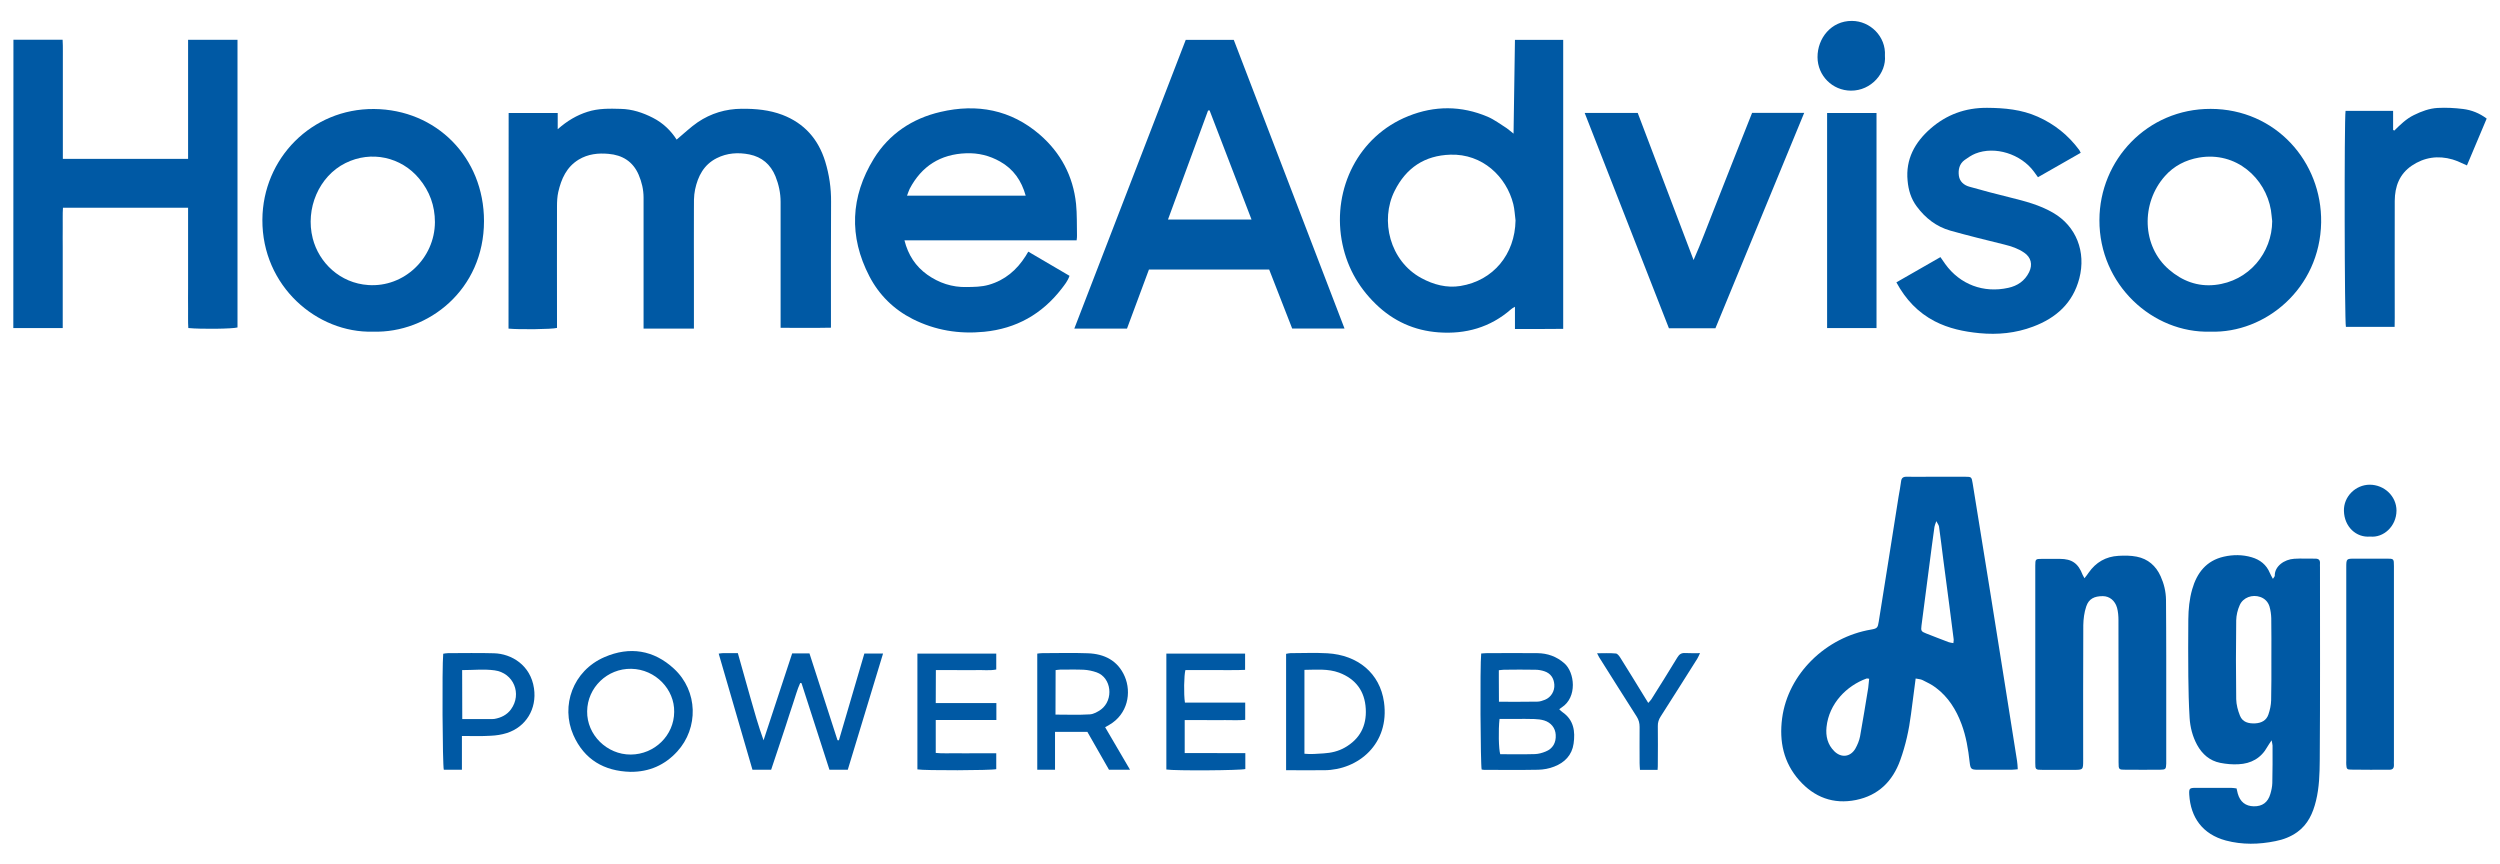 <svg xmlns="http://www.w3.org/2000/svg" xmlns:xlink="http://www.w3.org/1999/xlink" id="Layer_1" x="0px" y="0px" viewBox="0 0 2140 740" style="enable-background:new 0 0 2140 740;" xml:space="preserve"><style type="text/css">	.st0{fill:#0059A4;}</style><g>	<path class="st0" d="M435.4,96.7c14.1,0,27.8,0,42,0c0,4.2,0,8.3,0,13.9c8.3-7.3,16.4-12,25.5-14.9c9.3-3,18.9-2.8,28.5-2.5  c9.7,0.2,18.8,3.2,27.4,7.6c8.7,4.4,15.5,11,20.4,18.7c6.3-5.2,11.8-10.6,18.1-14.9c11.3-7.6,23.8-11.4,37.6-11.5  c12-0.1,23.7,1,34.8,5.2c18.8,7.2,30.8,20.8,36.7,40c3.4,11.2,5.1,22.6,5,34.4c-0.2,33.4-0.1,66.9-0.1,100.3c0,2.2,0,4.5,0,7.5  c-14.3,0.3-28.3,0.1-43.1,0.1c0-2.6,0-4.7,0-6.9c0-33.6,0-67.3,0-100.9c0-7.6-1.6-14.9-4.4-21.9c-4.2-10.2-11.6-16.5-22.3-18.7  c-9.6-1.9-19.1-1.3-28,3.2c-11.1,5.6-16.1,15.5-18.5,26.8c-1.2,5.6-1,11.5-1,17.3c-0.1,18.8,0,37.6,0,56.4c0,13.2,0,26.3,0,39.5  c0,1.8,0,3.7,0,5.9c-14.4,0-28.4,0-43.1,0c0-2.3,0-4.5,0-6.7c0-35.1,0-70.3,0-105.4c0-6.8-1.5-13.3-4.2-19.6  c-4.9-11.4-14-16.9-25.8-17.9c-8.8-0.8-17.5,0.1-25.5,4.9c-10.5,6.4-14.9,16.5-17.5,27.7c-0.9,4-1.1,8.2-1.1,12.3  c-0.1,32.5,0,65,0,97.5c0,2.2,0,4.5,0,6.6c-4.3,1.2-32.4,1.5-41.5,0.6C435.4,219.9,435.4,158.6,435.4,96.7z"></path>	<path class="st0" d="M1727.2,658.5c-1.9,0.1-3.6,0.4-5.2,0.4c-9.6,0-19.2,0-28.7,0c-6.1,0-6.6-0.6-7.3-6.6c-1.2-11-3-21.9-6.9-32.4  c-4.6-12.4-11.4-23.3-22.1-31.3c-3.4-2.6-7.4-4.5-11.2-6.4c-1.7-0.9-3.8-0.9-6-1.4c-1.4,10.6-2.7,20.6-4,30.6  c-1.7,13.4-4.6,26.6-9.2,39.3c-6.5,18.1-18.7,30.2-37.9,34.1c-19.3,3.9-35.7-2.3-48.6-16.9c-13.4-15.2-17.2-33.2-14.6-53.1  c5.1-38.2,37.6-69.4,76.2-75.9c5.2-0.9,5.7-1.6,6.5-6.8c2.8-17.6,5.6-35.2,8.4-52.7c2.9-18.1,5.7-36.3,8.6-54.4  c0.7-4.3,1.6-8.5,2.1-12.8c0.3-3.1,1.9-4.2,4.8-4.1c6.8,0.1,13.5,0,20.3,0c10,0,19.9,0,29.9,0c5.3,0,5.4,0.2,6.3,5.7  c5.2,32,10.4,64,15.5,96c4.1,25.7,8.2,51.4,12.3,77.2c3.4,21.5,6.8,42.9,10.2,64.4C1727,653.6,1727,655.8,1727.2,658.5z M1600,581  c-1.5-0.2-1.9-0.3-2.2-0.2c-17.1,6.2-32.2,21.4-34.3,41.6c-0.8,7.8,0.9,15,6.7,20.7c6,5.9,13.8,4.9,18-2.3c1.8-3.2,3.3-6.8,4-10.4  c2.5-13.8,4.7-27.7,7-41.6C1599.5,586.3,1599.7,583.7,1600,581z M1672.1,550.5c0.1-1.5,0.4-2.6,0.2-3.6c-1.2-9.6-2.5-19.3-3.7-28.9  c-1.7-13.2-3.4-26.3-5.2-39.5c-1.2-9.3-2.3-18.6-3.6-27.8c-0.2-1.2-1.1-2.3-2.3-4.6c-0.9,2.5-1.4,3.7-1.6,4.9  c-0.8,5.4-1.5,10.7-2.2,16.1c-3,22.8-5.9,45.6-8.9,68.4c-0.6,4.5-0.2,5.1,3.9,6.7c6.5,2.5,12.9,5.1,19.4,7.5  C1669.2,550.1,1670.4,550.2,1672.1,550.5z"></path>	<path class="st0" d="M11.5,34c14,0,27.6,0,42.1,0c0.4,6.6,0.1,13.3,0.2,20c0,6.8,0,13.5,0,20.3c0,7,0,13.9,0,20.9  c0,6.8,0,13.5,0,20.3c0,6.7,0,13.4,0,20.5c35.9,0,71.3,0,107.2,0c0-34.1,0-67.8,0-101.9c14.4,0,28.2,0,42.3,0  c0,82.2,0,164.2,0,246.2c-3.9,1.2-30.8,1.6-42.1,0.5c-0.4-5.6-0.1-11.3-0.2-17.1c-0.1-5.6,0-11.3,0-16.9c0-5.8,0-11.6,0-17.5  c0-5.6,0-11.3,0-16.9c0-5.8,0-11.6,0-17.5c0-5.6,0-11.2,0-17.1c-35.8,0-71.1,0-107.1,0c-0.4,5.6-0.1,11.3-0.2,17.1  c-0.1,5.6,0,11.3,0,16.9c0,5.8,0,11.6,0,17.5c0,5.6,0,11.3,0,16.9c0,5.8,0,11.6,0,17.5c0,5.6,0,11.2,0,17.1c-14.3,0-28.1,0-42.3,0  C11.5,198.6,11.5,116.4,11.5,34z"></path>	<path class="st0" d="M1295.6,114.4c0.4-27.5,0.8-53.7,1.2-80.3c13.7,0,27.3,0,41.3,0c0,82.3,0,164.4,0,247.4  c-13.6,0.2-27.2,0.1-41.3,0.1c0-6.3,0-12.2,0-19c-1.7,1-2.6,1.4-3.3,2.1c-17.8,15.6-38.9,21.5-62.1,19.8  c-20.7-1.5-38.7-9.6-53.7-24.2c-15.8-15.3-25.6-33.7-29.3-55.2c-7.4-43.5,14.1-88.5,57.1-105.7c22.6-9.1,45.4-9,67.9,0.5  c5.8,2.5,10.9,6.4,16.3,9.8C1291.3,110.8,1292.8,112.2,1295.6,114.4z M1297.3,188.7c-0.6-4.6-0.8-9.4-1.9-13.9  c-5.9-23.7-26.5-43.3-53.9-42.4c-22,0.7-37.8,11.2-47.7,31c-12.7,25.3-4.1,60,22.8,74.6c10.5,5.7,21.8,8.7,33.5,6.8  C1278.4,240.2,1296.8,217.6,1297.3,188.7z"></path>	<path class="st0" d="M1086.4,230.7c-34.3,0-68.3,0-102.9,0c-6.2,16.7-12.5,33.5-18.8,50.6c-14.8,0-29.6,0-45.1,0  c31.9-82.6,63.6-164.8,95.4-247.2c13.6,0,27,0,41.1,0c31.5,82.1,63,164.3,94.8,247.1c-15.2,0-29.7,0-44.8,0  C1099.6,264.6,1093.1,247.7,1086.4,230.7z M1071.3,187.9c-12.2-31.7-24.1-62.5-35.9-93.4c-0.4,0-0.9,0-1.3,0.1  c-11.4,30.9-22.8,61.9-34.3,93.3C1023.9,187.9,1047.1,187.9,1071.3,187.9z"></path>	<path class="st0" d="M921.6,205.7c-24.9,0-49.3,0-73.7,0c-24.4,0-48.7,0-73.7,0c3.2,12.7,9.6,22.3,19.5,29.4  c10,7.1,21.3,10.9,33.7,10.6c6.4-0.1,12.7-0.1,19-1.9c13.9-4,24-12.7,31.6-24.7c0.7-1.1,1.3-2.2,2.2-3.7  c11.8,6.9,23.4,13.7,35.3,20.7c-1.5,4.5-4.3,7.8-6.8,11.1c-16.8,21.7-38.8,34.1-66.3,36.8c-21.5,2.1-41.8-1.2-61.1-10.9  c-16.2-8.2-28.8-20.6-37.1-36.6c-17.7-34.1-16.2-68.1,3.8-100.7c13.1-21.2,32.9-34.4,57.1-40c31.2-7.3,60.2-1.9,84.9,19.4  c18,15.6,28.6,35.5,31.1,59.3c0.9,8.9,0.6,18,0.8,27C922,202.6,921.8,203.7,921.6,205.7z M776.4,167.5c34.2,0,67.7,0,101.6,0  c-3.6-12.9-10.5-22.8-21.9-29.2c-9-5.1-18.7-7.5-29.1-7.1c-22,0.8-38.1,11-48.3,30.4C777.8,163.4,777.3,165.3,776.4,167.5z"></path>	<path class="st0" d="M1914.5,674.9c0.4,1.8,0.7,3.1,1,4.3c2,7.2,6.7,10.9,13.8,11c7.2,0.1,12-3.3,14.1-10.5c0.9-3,1.6-6.2,1.7-9.4  c0.3-10.7,0.2-21.4,0.2-32.1c0-1-0.4-2.1-0.8-4.5c-1.7,2.6-2.7,3.9-3.6,5.5c-5.4,9.8-14,14.5-24.8,15c-5.2,0.3-10.5-0.2-15.6-1.2  c-9-1.8-15.4-7.4-19.8-15.4c-3.9-7.2-5.9-15.1-6.4-23.1c-0.7-11.8-1-23.6-1.1-35.4c-0.2-16.3-0.1-32.7,0-49  c0.1-8.6,0.9-17.2,3.3-25.6c4-14.1,12.1-24.6,27.1-28c7.9-1.8,16-1.8,23.8,0.5c7.2,2.1,12.7,6.4,15.6,13.5c0.6,1.5,1.5,2.9,2.6,5  c0.8-1.3,1.6-2,1.6-2.7c-0.2-8,8.1-14,16.7-14.5c6-0.4,12,0,18-0.1c2.9,0,4.2,1.2,4,4.1c-0.1,1.1,0,2.3,0,3.4  c0,55,0.2,110.1-0.2,165.1c-0.1,11.5-0.4,23.2-3.2,34.6c-2.6,10.7-6.9,20.3-16.1,26.9c-5.6,4-11.9,6.4-18.6,7.7  c-14.2,2.9-28.4,3.2-42.4-0.5c-20.1-5.4-30.2-19.8-31.4-39.2c-0.3-5.4,0.2-5.9,5.5-5.9c10.1,0,20.3,0,30.4,0  C1911.5,674.4,1912.7,674.7,1914.5,674.9z M1944.3,564c0-11.6,0.1-23.3-0.1-34.9c-0.1-3.3-0.6-6.7-1.5-9.9  c-1.2-3.9-3.9-6.8-7.9-8.2c-6.8-2.4-14.7,0.4-17.6,7c-1.8,4-2.9,8.6-3,13c-0.3,22.5-0.3,45,0,67.5c0.1,4.7,1.4,9.6,3.2,14.1  c2.2,5.6,7.4,6.9,13.1,6.6c5.3-0.3,9.6-2.5,11.3-7.7c1.3-3.8,2.2-8,2.3-12C1944.4,587.7,1944.3,575.8,1944.3,564z"></path>	<path class="st0" d="M1892.2,283.9c-49.4,1.5-95.3-40.1-95.1-95.5c0.1-51.5,41-95.3,95.2-95.2c55.7,0.1,95.4,45.3,94.6,97.2  C1985.9,247.1,1939,285.4,1892.2,283.9z M1945,189.3c-0.4-3.2-0.6-6.3-1.1-9.5c-4.6-27.2-29.6-50.4-61.6-44.9  c-11.4,2-21.4,7.1-29.1,15.8c-20.8,23.4-19.7,60.1,3.4,80c11.3,9.8,24.5,14.8,39.4,13.2C1925.2,240.8,1944.9,216.2,1945,189.3z"></path>	<path class="st0" d="M319.4,283.9c-48.1,1.4-95.1-39-94.8-95.8c0.3-52.7,42.4-95.2,95.5-94.8c53.4,0.4,94.2,41.5,94.2,95.9  C414.3,248.1,366.5,285.3,319.4,283.9z M372.3,190.2c0-14-4.5-26.5-13.5-37.3c-15.3-18.5-41-24.3-63.1-13.3  c-22.7,11.3-34.5,39-28,64.5c5.3,20.7,23.3,38.3,47.6,39.9C345.9,246.1,372.1,221.1,372.3,190.2z"></path>	<path class="st0" d="M1781.1,130.8c-12.2,6.9-24.2,13.8-36.6,20.9c-1.2-1.7-2.3-3.2-3.4-4.7c-11.2-15.3-33.5-22.2-50.2-15.5  c-3.2,1.3-6.3,3.4-9.1,5.4c-4.6,3.3-5.7,8.4-5,13.6c0.7,4.9,4.3,8,8.9,9.3c11.5,3.3,23.1,6.3,34.8,9.2c12.8,3.2,25.4,6.4,36.9,13.1  c19.9,11.5,28.4,33.5,22.5,56.2c-5.5,21.1-19.8,33.9-39.6,41.3c-14.8,5.6-30.1,7.1-45.9,5.6c-13.4-1.3-26.3-4-38.3-10.2  c-14.2-7.4-24.8-18.5-32.8-33.3c12.5-7.2,25-14.3,37.7-21.6c1.5,2.3,2.8,4.1,4.1,5.9c12.7,17.6,32.9,25.1,54,20.4  c7.8-1.7,14.1-5.9,17.8-13.4c3.2-6.5,1.7-12.7-4.2-16.7c-5.2-3.6-11-5.5-17.1-7c-15.4-3.8-30.9-7.6-46.2-11.9  c-11.9-3.4-21.3-10.7-28.7-20.7c-4.9-6.6-7.1-14-7.8-22c-1.8-18.4,6.2-32.8,19.5-44.5c13.8-12.1,29.9-18,48.5-17.9  c14.9,0.1,29.5,1.4,43.4,7.6c14.4,6.4,26.2,15.9,35.6,28.6C1780.2,129,1780.5,129.7,1781.1,130.8z"></path>	<path class="st0" d="M1784.3,495c1.5-1.9,2.6-3.3,3.6-4.8c6.2-8.9,14.7-13.8,25.5-14.4c5.2-0.3,10.5-0.3,15.6,0.7  c9.7,1.9,16.5,7.9,20.5,16.8c2.9,6.4,4.5,13.1,4.6,20.2c0.2,16,0.1,31.9,0.2,47.9c0,29.3,0,58.6,0,87.9c0,1.5,0,3,0,4.5  c-0.2,4.6-0.5,5-5.3,5.1c-9.8,0.1-19.5,0-29.3,0c-6.1,0-6.2-0.1-6.2-6.4c0-40.6,0-81.1-0.1-121.7c0-3.5-0.3-7.2-1.2-10.5  c-1.7-6.1-6.4-10-12.2-10c-7.2,0-12,2.2-14.2,8.9c-1.7,5.1-2.4,10.6-2.5,16c-0.2,38.5-0.1,77-0.1,115.5c0,8.3,0,8.3-8.3,8.3  c-8.8,0-17.7,0-26.5,0c-6,0-6.2-0.2-6.2-5.9c0-56.3,0-112.7,0-169c0-5.5,0.2-5.7,5.8-5.7c5.1,0,10.1,0,15.2,0  c10.4,0,15.8,3.9,19.5,13.6C1783,492.7,1783.5,493.4,1784.3,495z"></path>	<path class="st0" d="M1468.4,281c-13.5,0-26.4,0-39.8,0c-24-61.3-48-122.5-72.1-184.3c15.5,0,30.2,0,45.4,0  c15.8,41.6,31.6,83.1,47.8,125.9c6.5-14.7,11.6-28.7,17.1-42.5c5.5-13.8,10.9-27.6,16.3-41.4c5.5-14,11.1-27.9,16.7-42.1  c14.7,0,29.2,0,44.6,0C1519,158.4,1493.8,219.5,1468.4,281z"></path>	<path class="st0" d="M2049.8,279.8c-14.4,0-28.1,0-41.7,0c-1.2-4-1.5-177.8-0.3-184.9c13.4,0,26.8,0,40.7,0c0,5.6,0,10.9,0,16.3  c0.3,0.2,0.7,0.4,1,0.6c5.1-5,10.2-10.1,16.8-13.3c6.5-3.2,13.2-5.7,20.3-6.1c7.3-0.4,14.6,0,21.9,0.9c7.1,0.9,13.8,3.5,20.1,8.2  c-5.6,13.4-11.3,26.8-16.9,40.1c-4.4-1.9-8.2-3.9-12.3-5.1c-12.4-3.6-24.2-1.9-34.9,5.3c-10.6,7.2-14.5,17.8-14.6,30.1  c-0.1,33.4,0,66.9,0,100.3C2049.8,274.7,2049.8,277,2049.8,279.8z"></path>	<path class="st0" d="M1564,96.7c14.3,0,28.1,0,42.3,0c0,61.4,0,122.5,0,184.1c-14,0-28,0-42.3,0C1564,219.5,1564,158.4,1564,96.7z"></path>	<path class="st0" d="M2049.2,569.1c0,27.2,0,54.4,0,81.7c0,1.3-0.1,2.6,0,3.9c0.1,2.8-1,4.2-3.9,4.2c-10.9,0-21.8,0.1-32.7-0.1  c-3.6,0-4-0.6-4.2-4.4c-0.1-1.1,0-2.3,0-3.4c0-55,0-110,0-165c0-7.8,0-7.8,7.6-7.8c9,0,18,0,27,0c6.1,0,6.2,0.1,6.2,6.4  C2049.2,512.8,2049.2,540.9,2049.2,569.1z"></path>	<path class="st0" d="M615.2,559.5c1.7-0.2,2.6-0.4,3.5-0.4c4.1,0,8.2,0,12.9,0c3.5,12.5,7,24.9,10.5,37.3  c3.5,12.4,7,24.8,11.5,37.3c8.2-24.8,16.3-49.5,24.5-74.4c5,0,9.7,0,14.8,0c8,24.8,16,49.6,24,74.3c0.4,0,0.8,0,1.2,0.1  c7.2-24.7,14.5-49.4,21.8-74.3c5.2,0,10.2,0,16,0c-10.1,33.3-20.1,66.3-30.2,99.5c-5.1,0-10.1,0-15.7,0  c-7.9-24.5-15.9-49.3-23.9-74.1c-0.4-0.1-0.8-0.1-1.1-0.2c-2.7,5.8-4.2,12-6.3,18c-2.2,6.2-4,12.5-6.1,18.7  c-2,6.2-4.2,12.5-6.2,18.7c-2.1,6.2-4.1,12.4-6.3,18.9c-5.3,0-10.5,0-16,0C634.5,625.9,624.9,592.8,615.2,559.5z"></path>	<path class="st0" d="M1267.9,559.4c1.8-0.1,3.2-0.3,4.7-0.3c14.5,0,28.9-0.2,43.4,0c8.6,0.1,16.4,2.8,23.1,8.7  c8.9,7.8,11.2,29-2.2,37.7c-0.6,0.4-1.2,0.9-2.2,1.6c1,0.9,1.8,1.9,2.8,2.5c9.7,6.7,11,16.5,9.5,27c-1.4,9.8-7.7,16.2-16.6,19.6  c-4.3,1.7-9.1,2.6-13.7,2.7c-15.4,0.3-30.8,0.1-46.2,0.1c-0.7,0-1.5-0.2-2.2-0.3C1267.3,654.9,1266.8,570.2,1267.9,559.4z   M1283.6,615.4c-1.1,9.7-0.7,26.1,0.6,30.2c9.8,0,19.8,0.2,29.7-0.1c3.1-0.1,6.3-1,9.2-2.2c6.1-2.4,9-7.6,8.6-14.3  c-0.3-5.8-4-10.5-9.9-12.3c-2.7-0.8-5.5-1.1-8.3-1.2c-5.4-0.2-10.9-0.1-16.3-0.1C1292.8,615.4,1288.4,615.4,1283.6,615.4z   M1283.1,600.7c11.6,0,22.3,0.1,32.9-0.1c2.2,0,4.4-0.8,6.5-1.6c5.2-2.1,8.4-7.4,8-13c-0.4-5.5-3.1-9.6-8.5-11.4  c-2.4-0.8-5.1-1.3-7.7-1.3c-9-0.2-18-0.1-27,0c-1.3,0-2.5,0.3-4.3,0.4c0,2.3,0,4.3,0,6.3C1283.1,586.7,1283.1,593.4,1283.1,600.7z"></path>	<path class="st0" d="M539.7,660.7c-22.6-0.6-39.6-10.5-48.9-31.5c-11-25.1-0.4-55,26.6-66.7c21.6-9.4,42.2-6.1,59.5,9.9  c20.8,19.2,21.1,50.9,2.8,70.9C569.1,654.9,555.8,660.8,539.7,660.7z M577.1,609.4c0.4-19.1-15.8-36.5-36.7-36.9  c-20.5-0.4-37.6,16-37.8,36.4c-0.3,20.1,16.9,37.1,37.3,37C560.3,645.8,577,629.5,577.1,609.4z"></path>	<path class="st0" d="M903.1,626.5c0,11.2,0,21.6,0,32.4c-5.2,0-10,0-15.2,0c0-33.1,0-66,0-99.4c1.5-0.2,2.9-0.4,4.4-0.4  c13,0,25.9-0.4,38.9,0.1c14.1,0.5,25.6,6.2,31.5,19.7c6.1,14,2.6,32.5-13.2,41.6c-1,0.6-1.9,1.1-3.5,2c7.1,12,14,23.9,21.3,36.4  c-6.3,0-11.9,0-18,0c-6-10.5-12.2-21.4-18.5-32.4C921.8,626.5,912.8,626.5,903.1,626.5z M903.5,611.7c10,0,19.7,0.4,29.4-0.2  c3.3-0.2,6.8-2.2,9.6-4.2c11-8.3,9-27.3-3.9-31.8c-3.5-1.2-7.2-2-10.9-2.2c-6.7-0.3-13.5-0.1-20.2-0.1c-1.2,0-2.5,0.3-3.9,0.4  C903.5,586.5,903.5,599,903.5,611.7z"></path>	<path class="st0" d="M1100.9,659.3c0-33.6,0-66.4,0-99.6c1.2-0.2,2.5-0.6,3.7-0.6c10.5,0,21.1-0.5,31.6,0.1c26,1.5,45,17,48.5,41.8  c5,35.7-22,58.1-51,58.3C1122.9,659.4,1112.2,659.3,1100.9,659.3z M1116.6,573.4c0,24.4,0,47.9,0,71.8c5.7,0.6,11,0,16.4-0.3  c6.5-0.4,12.6-1.8,18.2-5c12.8-7.3,18.7-18.5,17.9-33.1c-0.8-15.1-8.5-25.6-22.8-31C1136.8,572.3,1126.9,573.3,1116.6,573.4z"></path>	<path class="st0" d="M801,601.8c17.6,0,34.6,0,51.9,0c0,5,0,9.4,0,14.5c-17.3,0-34.4,0-51.9,0c0,9.6,0,18.6,0,28.2  c5.6,0.6,11.4,0.2,17.1,0.3c5.6,0.1,11.3,0,16.9,0c5.8,0,11.6,0,17.8,0c0,4.9,0,9.2,0,13.6c-4.2,1.1-61.5,1.3-67.5,0.2  c0-32.9,0-65.8,0-99.1c22.5,0,44.8,0,67.5,0c0,4.5,0,8.8,0,13.6c-5.6,1.1-11.4,0.3-17.1,0.5c-5.6,0.1-11.3,0-16.9,0  c-5.8,0-11.6,0-17.7,0C801,583.1,801,592,801,601.8z"></path>	<path class="st0" d="M1066,644.7c0,5.2,0,9.4,0,13.6c-3.9,1.2-60.1,1.6-67.6,0.4c0-32.9,0-65.8,0-99.2c22.4,0,44.6,0,67.4,0  c0,4.3,0,8.7,0,13.9c-8.3,0.4-16.9,0.1-25.4,0.2c-8.6,0-17.2,0-25.7,0c-1.2,4.4-1.5,20.7-0.4,27.8c17,0,34.2,0,51.6,0  c0,5.1,0,9.6,0,14.8c-5.7,0.5-11.4,0.2-17.1,0.2c-5.6,0.1-11.3,0-16.9,0c-5.8,0-11.6,0-17.8,0c0,9.5,0,18.6,0,28.2  C1031.3,644.7,1048.3,644.7,1066,644.7z"></path>	<path class="st0" d="M395.4,630c0,10,0,19.3,0,28.9c-5.6,0-10.5,0-15.5,0c-1.1-4-1.6-87.5-0.5-99.3c1.3-0.2,2.7-0.5,4.1-0.5  c13.1,0,26.3-0.3,39.4,0.1c14.9,0.4,31.3,10.1,34.2,30c2.6,17.6-6.9,33.1-23.3,38.3c-4.4,1.4-9.1,2.1-13.7,2.3  C412.2,630.3,404.3,630,395.4,630z M395.7,615.5c8.2,0,15.9,0,23.6,0c1.3,0,2.7,0.1,3.9-0.1c5.7-1,10.7-3.4,14.2-8.2  c9.6-13.2,2.3-31.2-14.1-33.4c-9-1.2-18.3-0.2-27.7-0.2C395.7,587.5,395.7,601.1,395.7,615.5z"></path>	<path class="st0" d="M1613.5,47.7c1.3,14.6-11.6,30-29.1,29.9c-15.9-0.1-28.5-12.8-28.6-28.6c-0.1-16.2,11.7-31.2,29.4-31.1  C1600.8,17.9,1614.5,31.2,1613.5,47.7z"></path>	<path class="st0" d="M1418.9,659c-5.1,0-9.9,0-15.1,0c-0.1-2-0.3-3.9-0.3-5.7c0-10.3-0.1-20.7,0-31c0-3.3-0.7-6.1-2.5-8.9  c-10.8-16.9-21.5-33.9-32.2-50.9c-0.5-0.8-0.8-1.6-1.7-3.3c5.8,0,11-0.3,16.1,0.2c1.4,0.1,2.9,2.2,3.8,3.6c7.1,11.3,14,22.6,21,34  c0.9,1.4,1.8,2.8,2.9,4.7c1-1.1,1.9-2,2.6-3c7.5-11.9,15-23.8,22.3-35.9c1.7-2.8,3.5-4,6.7-3.8c3.9,0.2,7.9,0.1,12.7,0.1  c-0.9,1.9-1.5,3.4-2.3,4.7c-10.4,16.5-20.8,33-31.3,49.4c-1.7,2.6-2.6,5.3-2.5,8.4c0.1,10.5,0.1,21,0,31.5  C1419.2,655,1419,656.9,1418.9,659z"></path>	<path class="st0" d="M2028.9,459.3c-12,1.1-22.2-8.4-22.5-22c-0.3-12.3,10-22.3,22-22.4c12.6,0,23,9.9,23,22.2  C2051.3,450.7,2040.1,460.5,2028.9,459.3z"></path></g></svg>